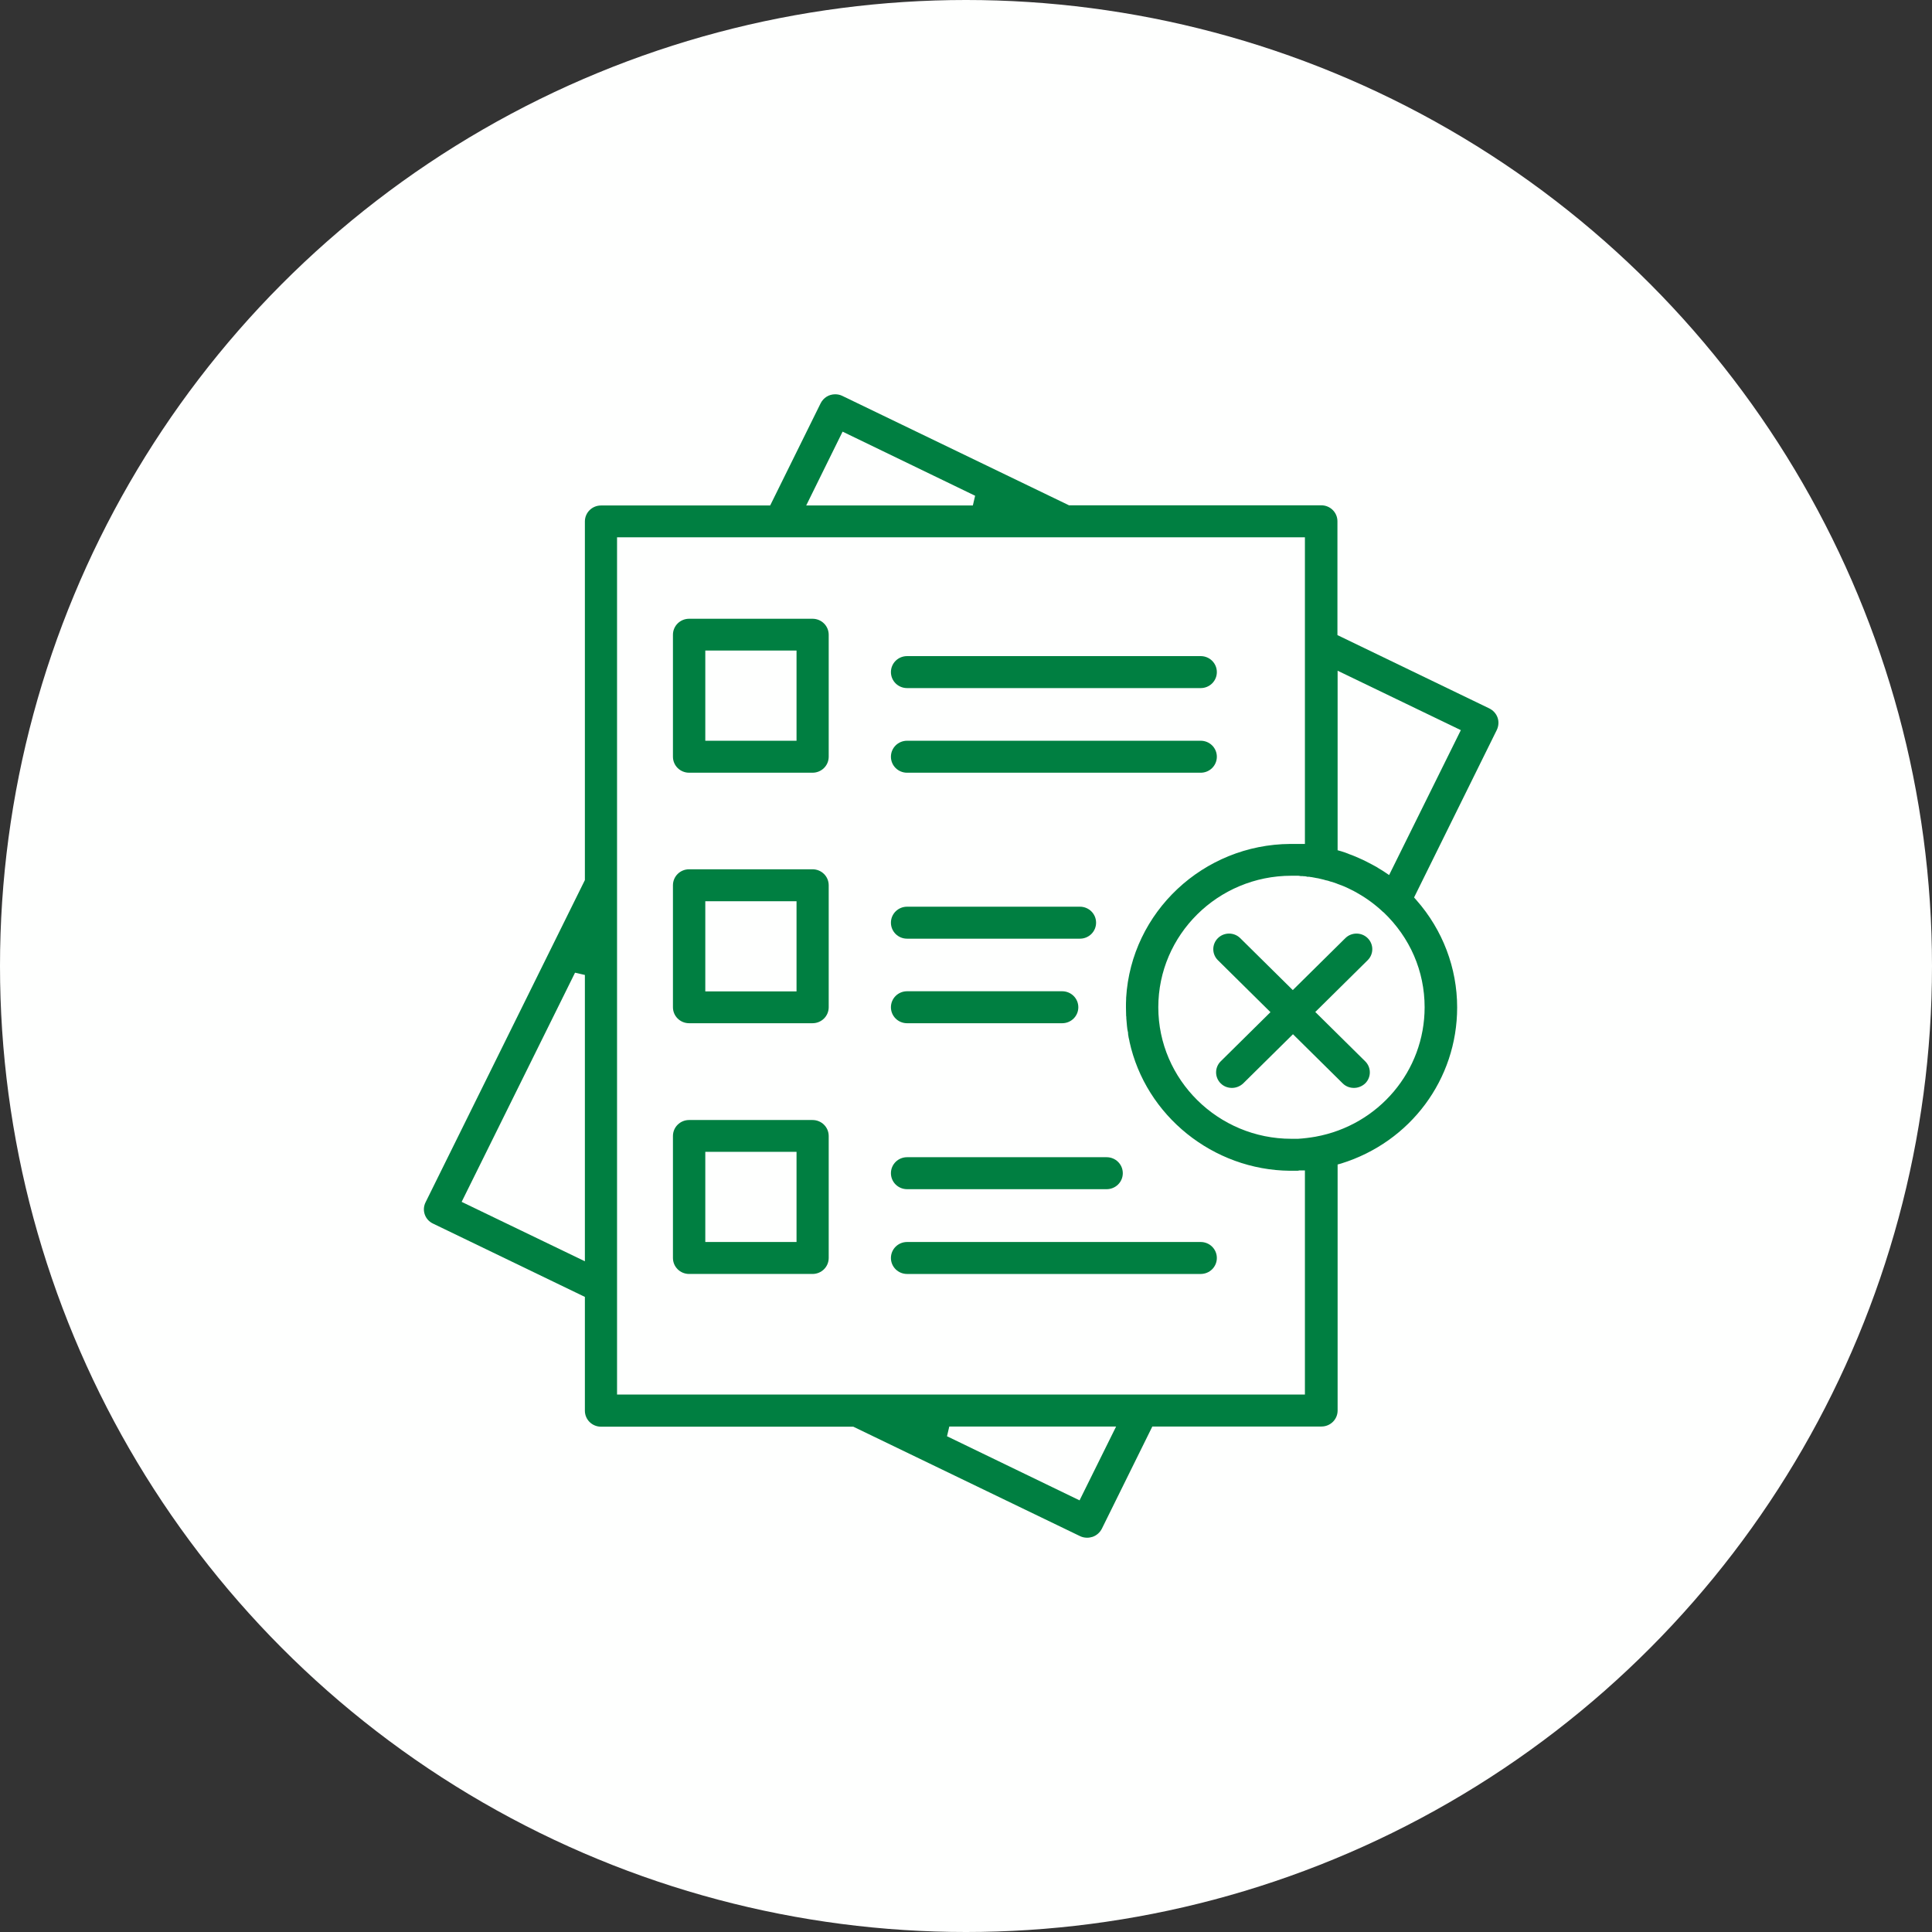 <svg width="196" height="196" viewBox="0 0 196 196" fill="none" xmlns="http://www.w3.org/2000/svg">
<rect x="0" y="0" width="196" height="196" fill="#333333" stroke="none"/>
<circle cx="98" cy="98" r="98" fill="#FEFFFE"/>
<g clip-path="url(#clip0_5754_15080)">
<path d="M69.911 78.391C69.002 78.391 68.27 77.668 68.27 76.769V64.395C68.27 63.496 69.002 62.773 69.911 62.773H82.43C83.34 62.773 84.071 63.496 84.071 64.395V76.769C84.071 77.668 83.34 78.391 82.43 78.391H69.911ZM71.552 75.147H80.808V65.999H71.552V75.147Z" fill="#007F41"/>
<path d="M92.025 78.392C91.115 78.392 90.384 77.669 90.384 76.77C90.384 75.871 91.115 75.148 92.025 75.148H121.807C122.717 75.148 123.448 75.871 123.448 76.77C123.448 77.669 122.717 78.392 121.807 78.392H92.025Z" fill="#007F41"/>
<path d="M92.025 69.806C91.115 69.806 90.384 69.083 90.384 68.184C90.384 67.285 91.115 66.562 92.025 66.562H121.807C122.717 66.562 123.448 67.285 123.448 68.184C123.448 69.083 122.717 69.806 121.807 69.806H92.025Z" fill="#007F41"/>
<path d="M69.911 103.805C69.002 103.805 68.27 103.082 68.27 102.183V89.809C68.27 88.91 69.002 88.188 69.911 88.188H82.43C83.34 88.188 84.071 88.91 84.071 89.809V102.183C84.071 103.082 83.34 103.805 82.43 103.805H69.911ZM71.552 100.579H80.808V91.431H71.552V100.579Z" fill="#007F41"/>
<path d="M92.025 103.806C91.115 103.806 90.384 103.083 90.384 102.184C90.384 101.285 91.115 100.562 92.025 100.562H107.754C108.664 100.562 109.395 101.285 109.395 102.184C109.395 103.083 108.664 103.806 107.754 103.806H92.025Z" fill="#007F41"/>
<path d="M92.025 95.228C91.115 95.228 90.384 94.505 90.384 93.606C90.384 92.707 91.115 91.984 92.025 91.984H109.556C110.465 91.984 111.196 92.707 111.196 93.606C111.196 94.505 110.465 95.228 109.556 95.228H92.025Z" fill="#007F41"/>
<path d="M69.911 129.242C69.002 129.242 68.27 128.519 68.27 127.62V115.247C68.27 114.348 69.002 113.625 69.911 113.625H82.43C83.34 113.625 84.071 114.348 84.071 115.247V127.62C84.071 128.519 83.34 129.242 82.43 129.242H69.911ZM71.552 125.999H80.808V116.851H71.552V125.999Z" fill="#007F41"/>
<path d="M92.025 129.243C91.115 129.243 90.384 128.521 90.384 127.622C90.384 126.723 91.115 126 92.025 126H121.807C122.717 126 123.448 126.723 123.448 127.622C123.448 128.521 122.717 129.243 121.807 129.243H92.025Z" fill="#007F41"/>
<path d="M92.025 120.642C91.115 120.642 90.384 119.919 90.384 119.02C90.384 118.121 91.115 117.398 92.025 117.398H112.266C113.176 117.398 113.907 118.121 113.907 119.02C113.907 119.919 113.176 120.642 112.266 120.642H92.025Z" fill="#007F41"/>
<path d="M110.287 156C110.037 156 109.787 155.947 109.573 155.841L86.568 144.737H60.976C60.067 144.737 59.336 144.014 59.336 143.115V131.57L43.927 124.131C43.107 123.744 42.768 122.774 43.178 121.963L59.336 89.284V52.903C59.336 52.004 60.067 51.281 60.976 51.281H78.132L83.251 40.917C83.536 40.352 84.089 40 84.731 40C84.98 40 85.23 40.053 85.444 40.159L108.45 51.263H134.041C134.951 51.263 135.682 51.986 135.682 52.885V64.43L151.09 71.869C151.483 72.063 151.786 72.397 151.928 72.803C152.071 73.208 152.035 73.649 151.857 74.037L143.457 91.046L143.689 91.311C146.364 94.343 147.827 98.203 147.827 102.204C147.827 109.484 143.101 115.847 136.074 118.033L135.7 118.138V143.097C135.7 143.996 134.968 144.719 134.059 144.719H116.903L111.785 155.083C111.588 155.471 111.25 155.771 110.839 155.912C110.661 155.965 110.483 156 110.304 156H110.287ZM96.073 145.706L109.52 152.21L113.229 144.719H96.305L96.073 145.706ZM62.599 141.476H132.383V118.738H131.83C131.83 118.738 131.687 118.773 131.651 118.773C131.437 118.773 131.223 118.773 130.992 118.773H130.867C123.073 118.702 116.225 113.203 114.584 105.659V105.623C114.513 105.377 114.477 105.13 114.442 104.901V104.777C114.388 104.566 114.353 104.337 114.335 104.125C114.335 104.125 114.317 103.967 114.317 103.931C114.299 103.72 114.281 103.508 114.263 103.297V103.191C114.263 103.191 114.263 103.103 114.246 103.068C114.246 102.786 114.228 102.486 114.228 102.204C114.228 101.922 114.228 101.622 114.246 101.34V101.234C114.763 92.527 122.075 85.67 130.902 85.617H131.009C131.223 85.617 131.437 85.617 131.651 85.617C131.651 85.617 131.812 85.617 131.83 85.617H132.383V54.507H97.491H62.599V141.476ZM46.834 121.928L59.336 127.956V98.908L58.337 98.679L46.834 121.928ZM131.009 88.843C123.555 88.843 117.509 94.836 117.509 102.186C117.509 109.537 123.573 115.53 131.009 115.53C131.241 115.53 131.455 115.53 131.687 115.53C132.258 115.494 132.846 115.424 133.453 115.318C139.873 114.155 144.527 108.638 144.527 102.186C144.527 98.52 143.047 95.118 140.372 92.562L140.319 92.527C139.534 91.787 138.66 91.135 137.715 90.606L137.626 90.553C137.519 90.5 137.412 90.429 137.305 90.376C137.233 90.341 137.162 90.306 137.091 90.271C136.984 90.218 136.877 90.165 136.77 90.112C136.627 90.042 136.484 89.989 136.342 89.918L136.163 89.848C136.021 89.795 135.878 89.742 135.735 89.689L135.61 89.636C135.414 89.566 135.218 89.495 135.022 89.442H135.004C134.826 89.372 134.63 89.319 134.433 89.284L134.326 89.248C134.13 89.196 133.934 89.16 133.738 89.107C133.667 89.107 133.595 89.072 133.524 89.072L133.346 89.037C133.256 89.019 133.149 89.002 133.06 88.984C132.989 88.984 132.9 88.966 132.828 88.949H132.632C132.632 88.949 132.472 88.896 132.4 88.896C132.311 88.896 132.222 88.896 132.133 88.878H131.937C131.937 88.878 131.794 88.843 131.723 88.843C131.491 88.843 131.259 88.843 131.045 88.843H131.009ZM135.682 86.252L136.056 86.358C136.288 86.428 136.538 86.516 136.77 86.605L136.841 86.64C137.055 86.71 137.269 86.798 137.483 86.886L137.608 86.939C138.072 87.133 138.517 87.345 138.945 87.574C138.999 87.609 139.177 87.697 139.177 87.697C139.302 87.768 139.427 87.838 139.57 87.909C139.659 87.962 139.766 88.015 139.855 88.085C139.944 88.138 140.033 88.191 140.122 88.244L140.265 88.332C140.265 88.332 140.372 88.402 140.426 88.438L140.925 88.772L148.201 74.072L135.7 68.044V86.252H135.682ZM81.77 51.281H98.695L98.926 50.294L85.48 43.79L81.788 51.281H81.77Z" fill="#007F41"/>
<path d="M133.417 102.683L138.749 97.412C139.374 96.795 139.374 95.791 138.749 95.174C138.125 94.557 137.109 94.557 136.485 95.174L131.152 100.444L125.82 95.174C125.196 94.557 124.179 94.557 123.555 95.174C122.931 95.791 122.931 96.795 123.555 97.412L128.887 102.683L123.84 107.671C123.216 108.288 123.216 109.292 123.84 109.909C124.161 110.227 124.572 110.368 124.982 110.368C125.392 110.368 125.802 110.209 126.123 109.909L131.17 104.921L136.217 109.909C136.538 110.227 136.948 110.368 137.358 110.368C137.769 110.368 138.179 110.209 138.5 109.909C139.124 109.292 139.124 108.288 138.5 107.671L133.453 102.683H133.417Z" fill="#007F41"/>
</g>
<defs>
<clipPath id="clip0_5754_15080">
<rect width="109" height="116" fill="white" transform="translate(43 40)"/>
</clipPath>
</defs>
</svg>
